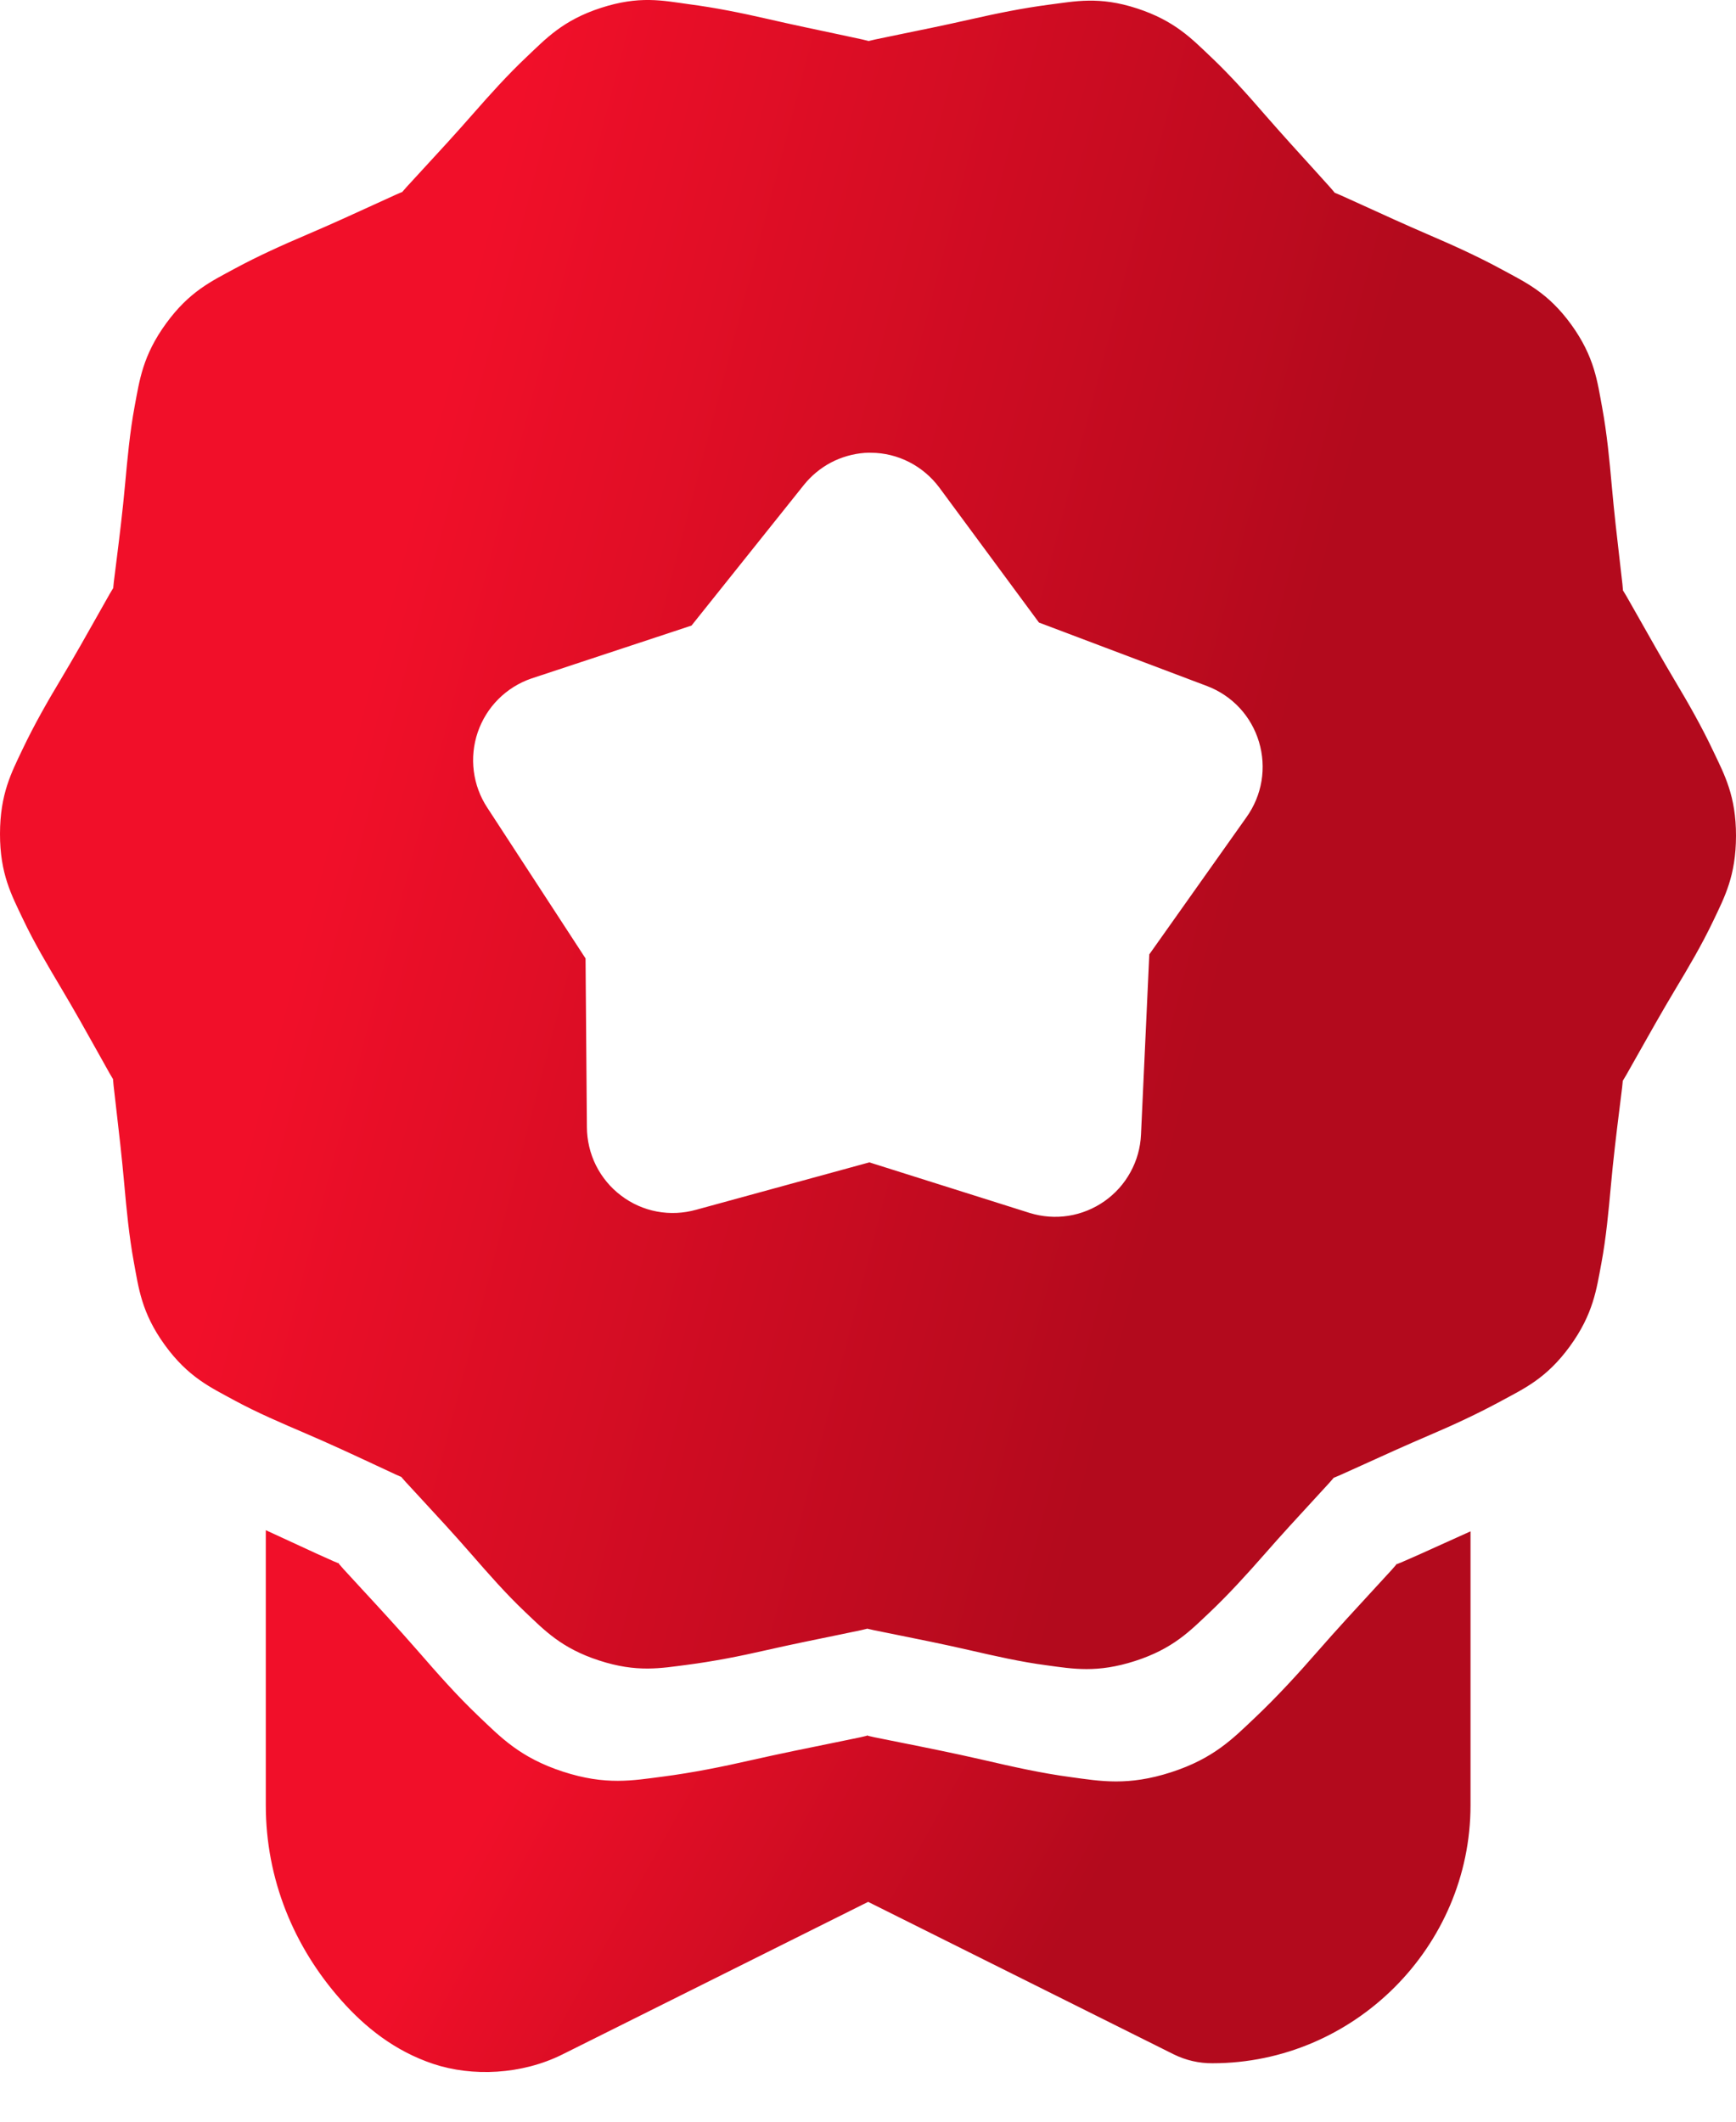 <?xml version="1.0" encoding="UTF-8"?> <svg xmlns="http://www.w3.org/2000/svg" width="27" height="33" viewBox="0 0 27 33" fill="none"><path d="M10.101 0C9.882 -0.003 9.641 0.027 9.345 0.123C8.754 0.315 8.49 0.602 8.192 0.884C7.894 1.165 7.621 1.47 7.355 1.773C6.825 2.38 6.184 3.044 6.26 2.989C6.335 2.935 5.513 3.334 4.772 3.65C4.401 3.808 4.016 3.981 3.655 4.176C3.295 4.372 2.949 4.528 2.583 5.031C2.217 5.534 2.17 5.917 2.094 6.32C2.019 6.723 1.982 7.135 1.945 7.536C1.873 8.339 1.736 9.238 1.765 9.149C1.794 9.06 1.361 9.872 0.947 10.564C0.739 10.91 0.529 11.279 0.353 11.649C0.177 12.019 0.001 12.348 1.57032e-06 12.969C-0.001 13.591 0.18 13.922 0.356 14.293C0.531 14.663 0.743 15.018 0.949 15.365C1.362 16.057 1.791 16.871 1.762 16.782C1.734 16.693 1.861 17.608 1.932 18.411C1.968 18.812 2.007 19.223 2.081 19.627C2.156 20.03 2.198 20.415 2.562 20.918C2.927 21.422 3.277 21.579 3.637 21.776C3.997 21.972 4.381 22.135 4.751 22.294C5.492 22.611 6.32 23.023 6.244 22.968C6.169 22.914 6.8 23.563 7.329 24.171C7.594 24.475 7.866 24.786 8.163 25.068C8.461 25.35 8.725 25.634 9.316 25.826C9.907 26.019 10.28 25.946 10.687 25.894C11.093 25.841 11.499 25.762 11.892 25.672C12.678 25.493 13.583 25.327 13.489 25.327C13.396 25.327 14.297 25.486 15.082 25.667C15.475 25.757 15.876 25.849 16.282 25.902C16.688 25.957 17.063 26.025 17.655 25.834C18.246 25.643 18.51 25.365 18.808 25.084C19.106 24.802 19.392 24.487 19.658 24.184C20.188 23.577 20.816 22.927 20.74 22.981C20.665 23.036 21.497 22.636 22.238 22.32C22.609 22.162 22.985 21.987 23.345 21.792C23.705 21.596 24.051 21.442 24.417 20.939C24.782 20.436 24.83 20.053 24.906 19.65C24.981 19.247 25.018 18.836 25.055 18.434C25.127 17.631 25.264 16.719 25.235 16.808C25.206 16.897 25.639 16.085 26.053 15.393C26.261 15.047 26.471 14.691 26.647 14.321C26.823 13.951 26.999 13.623 27 13.001C27.001 12.379 26.82 12.048 26.644 11.678C26.469 11.307 26.26 10.939 26.053 10.593C25.641 9.9 25.209 9.097 25.238 9.186C25.266 9.275 25.139 8.36 25.068 7.557C25.032 7.155 24.993 6.744 24.919 6.341C24.844 5.938 24.802 5.553 24.438 5.049C24.073 4.546 23.723 4.391 23.363 4.194C23.003 3.998 22.619 3.823 22.249 3.664C21.508 3.346 20.68 2.947 20.756 3.002C20.831 3.056 20.203 2.392 19.673 1.784C19.409 1.479 19.134 1.171 18.837 0.889C18.539 0.607 18.275 0.324 17.684 0.131C17.093 -0.062 16.72 0.021 16.314 0.073C15.907 0.126 15.501 0.209 15.108 0.298C14.322 0.477 13.417 0.643 13.511 0.643C13.604 0.644 12.703 0.471 11.918 0.29C11.525 0.2 11.124 0.119 10.718 0.066C10.515 0.038 10.319 0.003 10.101 0ZM13.547 7.042C13.754 7.043 13.957 7.093 14.141 7.187C14.325 7.281 14.485 7.417 14.609 7.583L16.159 9.683L18.774 10.671C18.966 10.744 19.139 10.86 19.279 11.01C19.419 11.161 19.522 11.342 19.581 11.539C19.64 11.736 19.654 11.944 19.62 12.148C19.586 12.351 19.506 12.543 19.386 12.711L17.875 14.844L17.746 17.647C17.737 17.852 17.681 18.052 17.582 18.231C17.484 18.411 17.346 18.565 17.178 18.683C17.011 18.8 16.82 18.878 16.618 18.91C16.416 18.942 16.21 18.926 16.015 18.866L13.521 18.079L10.828 18.816C10.629 18.872 10.421 18.882 10.218 18.844C10.015 18.806 9.824 18.721 9.66 18.596C9.495 18.472 9.362 18.311 9.269 18.126C9.177 17.941 9.129 17.736 9.128 17.53L9.107 14.907L7.58 12.564C7.467 12.393 7.395 12.198 7.369 11.995C7.343 11.791 7.364 11.584 7.43 11.39C7.497 11.195 7.606 11.019 7.751 10.874C7.896 10.729 8.072 10.619 8.265 10.553L10.755 9.73L12.504 7.541C12.619 7.398 12.762 7.28 12.924 7.194C13.087 7.109 13.265 7.058 13.448 7.044C13.481 7.042 13.514 7.041 13.547 7.042Z" fill="url(#paint0_linear_59_302)"></path><path d="M4.134 23.8V28.078C4.134 29.226 4.568 30.28 5.308 31.113C5.678 31.53 6.138 31.901 6.741 32.102C7.344 32.302 8.112 32.271 8.749 31.953L13.502 29.581L18.256 31.953C18.443 32.045 18.649 32.093 18.858 32.091C21.059 32.091 22.871 30.279 22.871 28.078V23.818C22.333 24.061 21.657 24.37 21.715 24.328C21.801 24.266 21.088 25.004 20.486 25.693C20.186 26.037 19.86 26.393 19.522 26.713C19.184 27.032 18.885 27.348 18.214 27.565C17.543 27.782 17.117 27.704 16.656 27.641C16.195 27.58 15.742 27.477 15.296 27.374C14.405 27.169 13.384 26.99 13.489 26.99C13.595 26.99 12.566 27.177 11.675 27.379C11.229 27.481 10.768 27.573 10.307 27.633C9.846 27.692 9.425 27.774 8.754 27.555C8.083 27.336 7.782 27.015 7.444 26.694C7.107 26.374 6.798 26.022 6.498 25.677C5.897 24.988 5.183 24.251 5.269 24.312C5.326 24.354 4.659 24.042 4.134 23.8Z" fill="url(#paint1_linear_59_302)"></path><defs><linearGradient id="paint0_linear_59_302" x1="10.2" y1="-6.779" x2="23.813" y2="-3.228" gradientUnits="userSpaceOnUse"><stop stop-color="#F10F29"></stop><stop offset="1" stop-color="#B30A1D"></stop></linearGradient><linearGradient id="paint1_linear_59_302" x1="11.212" y1="21.599" x2="18.909" y2="25.891" gradientUnits="userSpaceOnUse"><stop stop-color="#F10F29"></stop><stop offset="1" stop-color="#B30A1D"></stop></linearGradient></defs></svg> 
